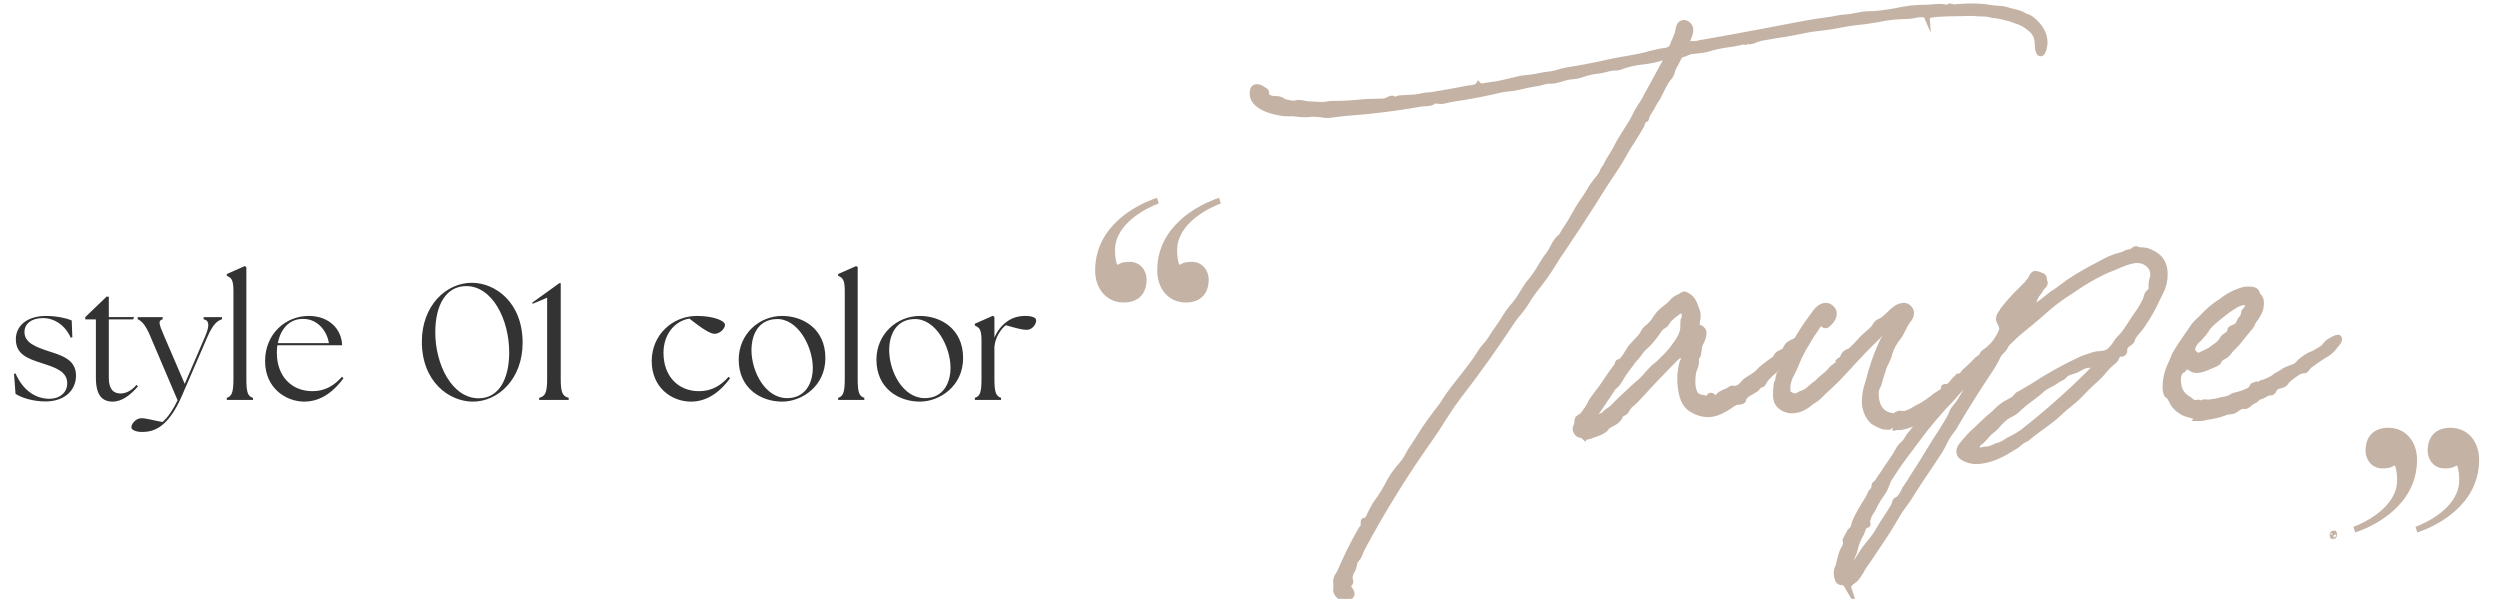 <?xml version="1.0" encoding="UTF-8"?><svg id="design" xmlns="http://www.w3.org/2000/svg" width="362.049" height="86.719" viewBox="0 0 362.049 86.719"><defs><style>.cls-1{stroke:#c4b2a4;stroke-miterlimit:10;}.cls-1,.cls-2{fill:#c4b2a4;}.cls-3{fill:#333;}</style></defs><path class="cls-2" d="M163.607,37.916c-.501,0-.815.063-1.127.125-.313.125-.502.25-.689.313-.148-.345-.257-.925-.297-1.584-.01-.177-.016-.359-.016-.545,0-3.884,4.636-6.139,6.327-6.765l-.25-.814c-1.379.441-7.273,2.679-8.663,8.124-.189.74-.294,1.538-.294,2.399,0,2.631,1.629,4.636,4.134,4.636,2.192,0,3.32-1.316,3.32-3.321,0-1.253-.876-2.568-2.443-2.568Z"/><path class="cls-2" d="M172.599,37.916c-.501,0-.815.063-1.127.125-.313.125-.502.25-.689.313-.148-.345-.257-.925-.297-1.584-.01-.177-.016-.359-.016-.545,0-3.884,4.636-6.139,6.327-6.765l-.25-.814c-1.379.441-7.273,2.679-8.663,8.124-.189.74-.294,1.538-.294,2.399,0,2.631,1.629,4.636,4.134,4.636,2.192,0,3.32-1.316,3.32-3.321,0-1.253-.876-2.568-2.443-2.568Z"/><path class="cls-2" d="M354.014,67.839c.501,0,.815-.063,1.127-.125.313-.125.502-.25.689-.313.148.345.257.925.297,1.584.01.177.016.359.016.545,0,3.884-4.636,6.139-6.327,6.765l.25.814c1.379-.441,7.273-2.679,8.663-8.124.189-.74.294-1.538.294-2.399,0-2.631-1.629-4.636-4.134-4.636-2.192,0-3.32,1.316-3.32,3.321,0,1.253.876,2.568,2.443,2.568Z"/><path class="cls-2" d="M345.022,67.839c.501,0,.815-.063,1.127-.125.313-.125.502-.25.689-.313.148.345.257.925.297,1.584.01.177.016.359.016.545,0,3.884-4.636,6.139-6.327,6.765l.25.814c1.379-.441,7.273-2.679,8.663-8.124.189-.74.294-1.538.294-2.399,0-2.631-1.629-4.636-4.134-4.636-2.192,0-3.32,1.316-3.32,3.321,0,1.253.876,2.568,2.443,2.568Z"/><path class="cls-3" d="M2.247,57.034l-.216-2.904.216-.049c1.008,2.281,2.712,3.648,4.896,3.673,1.488,0,2.592-.888,2.592-2.232,0-1.728-1.68-2.28-3.528-2.88-2.28-.721-3.913-1.344-3.913-3.528,0-1.896,1.584-3.36,4.369-3.36,1.56,0,2.976.336,3.72.648l.096,2.447-.24.049c-.768-1.729-2.304-2.832-4.008-2.832-1.632,0-2.688.791-2.688,2.016,0,1.512,1.536,2.137,3.433,2.76,1.824.601,4.032,1.152,4.032,3.553,0,2.016-1.512,3.721-4.393,3.744-1.92,0-3.576-.576-4.368-1.104Z"/><path class="cls-3" d="M13.887,54.729v-8.473h-1.536v-.336l3.072-2.952h.336v2.952h3.648l-.12.336h-3.528v8.473c0,1.633.672,2.256,1.704,2.256.672,0,1.512-.312,2.304-1.248l.216.217c-1.032,1.176-2.256,2.208-3.672,2.208-1.512,0-2.424-.937-2.424-3.433Z"/><path class="cls-3" d="M19.022,61.882c0-.455.6-1.32,1.488-1.32.624,0,1.92.361,3.024.553.84-.721,1.584-1.896,2.185-3.145l-3.937-9.24c-.744-1.801-1.344-2.281-1.848-2.496v-.312h3.625v.312c-.72.215-.528.695.24,2.496l2.952,6.864,2.953-6.864c.672-1.561.624-2.328-.216-2.496v-.312h2.665v.312c-.672.215-1.296.695-2.088,2.496l-3.72,8.592c-2.041,4.705-4.152,5.209-5.688,5.232-.936.024-1.632-.287-1.632-.672Z"/><path class="cls-3" d="M32.846,57.61c.72-.217.96-.769.96-2.736v-12.722c0-1.681-.312-1.92-.96-2.208v-.264l2.616-1.152.216.168v16.178c0,1.968.216,2.52.96,2.736v.312h-3.792v-.312Z"/><path class="cls-3" d="M38.39,52.281c0-3.912,2.952-6.528,6.312-6.528,3.024,0,4.776,1.969,4.848,4.248h-9.385c-.048.36-.072.721-.072,1.104,0,3.288,2.04,5.544,5.16,5.544,1.848,0,3.168-.84,4.272-2.088l.216.217c-1.224,1.68-3.097,3.384-5.665,3.384-2.641,0-5.688-1.921-5.688-5.881ZM47.631,49.688c-.24-1.607-1.536-3.504-3.72-3.504-2.041-.023-3.289,1.488-3.672,3.504h7.393Z"/><path class="cls-3" d="M61.093,49.474c0-5.232,3.528-8.521,7.225-8.521,3.408,0,7.369,2.832,7.369,8.689,0,5.232-3.528,8.521-7.201,8.521-3.408,0-7.393-2.833-7.393-8.688ZM73.742,51.105c.024-4.825-2.448-9.673-6.216-9.673-2.953,0-4.464,2.76-4.489,6.601-.024,4.8,2.448,9.648,6.289,9.648,2.904,0,4.393-2.761,4.417-6.576Z"/><path class="cls-3" d="M78.085,57.61c.888-.217,1.152-.769,1.152-2.736v-11.762l-2.112.889-.048-.168,3.937-2.832h.192v13.873c0,1.968.264,2.52,1.152,2.736v.312h-4.272v-.312Z"/><path class="cls-3" d="M94.381,52.281c0-3.792,3.024-6.528,6.528-6.528,2.304,0,4.081.648,4.081,1.296,0,.552-.744,1.296-1.512,1.296-.6,0-1.728-.695-3.648-2.208-2.232.384-3.744,2.376-3.744,4.969,0,3.288,2.04,5.544,5.16,5.544,1.848,0,3.168-.84,4.272-2.088l.216.217c-1.224,1.68-3.097,3.384-5.665,3.384-2.784,0-5.688-2.017-5.688-5.881Z"/><path class="cls-3" d="M106.98,52.089c0-3.744,3-6.336,6.289-6.336,2.976,0,6.264,1.824,6.264,6.096,0,4.105-3.432,6.313-6.264,6.313-3.048,0-6.289-1.896-6.289-6.073ZM117.709,53.266c0-3.097-2.184-7.225-5.328-7.057-2.448.096-3.552,2.112-3.552,4.513,0,3.048,1.968,6.936,5.16,6.936,2.568,0,3.72-2.063,3.72-4.392Z"/><path class="cls-3" d="M121.38,57.61c.72-.217.96-.769.96-2.736v-12.722c0-1.681-.312-1.92-.96-2.208v-.264l2.616-1.152.216.168v16.178c0,1.968.216,2.52.96,2.736v.312h-3.792v-.312Z"/><path class="cls-3" d="M126.924,52.089c0-3.744,3-6.336,6.289-6.336,2.976,0,6.264,1.824,6.264,6.096,0,4.105-3.432,6.313-6.264,6.313-3.048,0-6.289-1.896-6.289-6.073ZM137.653,53.266c0-3.097-2.184-7.225-5.328-7.057-2.448.096-3.552,2.112-3.552,4.513,0,3.048,1.968,6.936,5.16,6.936,2.568,0,3.72-2.063,3.72-4.392Z"/><path class="cls-3" d="M141.18,57.61c.744-.217.96-.769.96-2.736v-5.521c0-1.68-.312-1.92-.96-2.207v-.265l2.616-1.151.216.168v3c.384-.937,1.032-1.752,1.752-2.281.744-.551,1.584-.863,2.736-.863.96,0,1.56.24,1.56.648,0,.527-.528,1.367-1.392,1.367-.648,0-1.584-.264-3-.672-.696.504-1.56,1.849-1.632,3h-.024v4.777c0,1.968.24,2.52.96,2.736v.312h-3.792v-.312Z"/><path class="cls-1" d="M194.562,86.646c-.11-.073-.184-.147-.294-.221-.258-.147-.479-.331-.589-.588-.11-.185-.11-.295-.11-.441l.037-.515-.037-.699c0-.331.11-.625.331-.883.073-.11.147-.257.221-.404.956-2.206,1.912-4.155,2.868-5.811q0-.036.037-.073c.073-.11.146-.257.221-.367.184-.185.294-.368.331-.552l-.037-.405c0-.146,0-.22.11-.22l.147.073c.036-.037.073-.073.11-.11.11-.037.184-.11.221-.221.184-.258.33-.552.44-.846.037-.037.037-.11.074-.147.331-.698.771-1.397,1.25-2.022.404-.588.809-1.25,1.177-1.949.441-.919.993-1.729,1.618-2.464.552-.588,1.029-1.25,1.397-1.985.184-.368.404-.735.662-1.066.257-.404.551-.846.809-1.25.552-.92,1.14-1.803,1.766-2.648.257-.331.478-.661.735-.992.331-.405.625-.81.919-1.214.184-.258.331-.552.515-.809.331-.479.662-.957,1.03-1.435.552-.699,1.066-1.36,1.618-2.06.404-.515.771-1.029,1.177-1.544.294-.368.551-.772.809-1.177.184-.295.404-.589.588-.883.147-.184.295-.404.479-.589.404-.441.735-.882.993-1.36.294-.478.625-.919.956-1.397.11-.184.221-.331.331-.478.184-.258.331-.552.515-.81.331-.552.662-1.029,1.066-1.508.552-.625,1.066-1.323,1.508-2.096.367-.625.772-1.25,1.25-1.802.515-.625.993-1.324,1.397-2.06.368-.625.772-1.25,1.214-1.802.221-.294.404-.625.552-.956.184-.404.44-.772.698-1.104.073-.11.147-.184.258-.258.146-.109.257-.22.367-.367.037-.073.074-.147.11-.221.147-.258.294-.515.479-.772.404-.625.809-1.25,1.14-1.875.404-.735.809-1.435,1.287-2.097.331-.478.662-.956.919-1.434.11-.185.221-.368.331-.552.221-.331.441-.625.699-.956.257-.294.478-.589.698-.92.074-.11.147-.257.185-.367.036-.147.11-.294.22-.441.185-.258.331-.479.479-.809.184-.368.404-.736.625-1.066.184-.295.368-.589.552-.92.404-.846.883-1.654,1.435-2.501.331-.515.661-1.029.992-1.581.11-.184.221-.404.331-.625.258-.552.515-1.029.81-1.471.331-.479.661-.993.919-1.545.11-.257.258-.478.404-.735l1.986-3.641c.036-.036.073-.146.146-.257.185-.331.479-.772.479-1.03,0-.11-.037-.146-.184-.146-.331,0-.956.146-1.397.294-.185.037-.331.073-.405.11-.515.11-1.029.184-1.581.257-1.213.11-2.39.405-3.456.81-.147.036-.258.073-.368.073-.698,0-.919.037-1.545.221-.478.11-.919.221-1.397.258-.404.036-.771.11-1.177.221-.33.073-.588.146-.846.257-.404.147-.846.258-1.323.294-.625.037-1.214.185-1.766.368-.331.11-.698.184-1.066.258-.146.036-.294.036-.441.036-.221-.036-.441,0-.625.037-.221.037-.441.073-.662.147-.184.073-.404.11-.625.146-.919.147-1.839.331-2.721.552-.441.11-.883.184-1.361.221-.367.037-.735.073-1.14.147-1.985.478-4.008.882-6.104,1.213-.552.074-1.066.147-1.544.258-.11.036-.185.036-.295.073-.257.073-.478.11-.735.147-.331,0-.552-.074-.883-.074-.184,0-.33.074-.44.185-.11.073-.258.11-.368.146-.184.037-.404.037-.625.074-.221,0-.441,0-.662.036-3.493.626-6.987,1.066-10.554,1.324-.479.037-.993.11-1.472.147-.478.073-.956.146-1.434.184-.368,0-.699-.037-1.03-.11-.33-.037-.661-.073-1.029-.073-.221,0-.441,0-.625.036-.184.037-.331.037-.515.037-.552,0-1.066-.037-1.581-.11-.037-.037-.11-.037-.185-.037h-1.287c-1.544-.146-4.597-.919-4.597-2.758,0-.625.185-.919.589-.883.257,0,.478.11.735.295.037.036.11.036.146.073.147.11.331.184.368.331,0,.11-.037.146-.073.184,0,0-.037.037-.037.073,0,.037.037.147.184.295.405.404.883.478,1.435.478.11,0,.258,0,.404.037.184.036.368.146.552.257.11.037.184.11.294.147.404.11.81.184,1.214.221h.037c.146,0,.294-.037.44-.073.11-.037.258-.037.368-.037.221,0,.404.037.589.073.146.037.33.074.515.11.257.037.478.037.735.037.478.037.993.073,1.471.073.331,0,.589-.036.772-.073.11-.037.294-.037.515-.073,1.581,0,2.942-.074,4.045-.185.993-.11,2.022-.146,3.089-.146.221,0,.441,0,.662-.037.184-.037.368-.11.552-.221.221-.11.404-.184.515-.184s.147.073.258.11c.036.036.11.073.184.073.037,0,.184-.073.331-.11.11-.037.221-.073.331-.11.404-.036.809-.036,1.214-.073.771,0,1.581-.11,2.354-.294.184-.037.404-.074.625-.074.146,0,.294,0,.478-.036.552-.11,1.141-.185,1.729-.295,1.104-.184,2.243-.404,3.383-.625.037,0,.11,0,.185-.036.478,0,1.323-.185,1.471-.441.11.11.294.146.441.146.184,0,.367-.036.552-.073.036-.037.11-.037.184-.037.258-.036.515-.073.772-.11.257-.036.515-.073.772-.11.882-.184,1.728-.367,2.573-.588.516-.147,1.067-.258,1.618-.294.295-.037.589-.074.92-.11.331-.037.662-.11.992-.185.552-.11,1.104-.184,1.692-.257.478-.073.919-.184,1.323-.331.441-.11.883-.221,1.361-.294,1.471-.221,2.979-.516,4.56-.846,1.36-.331,2.722-.589,4.082-.81,1.103-.184,2.17-.404,3.162-.698.441-.11.883-.185,1.287-.295.147-.036.294-.036.479-.073.404-.037.735-.11.992-.294.295-.184.405-.441.516-.772.036-.11.073-.257.146-.404.037-.11.11-.184.147-.294.11-.258.221-.552.331-.846,0-.037,0-.11.036-.185.11-.588.221-1.287.772-1.287.404,0,.883.405.883.956,0,.405-.184.81-.331,1.214-.073.11-.11.221-.147.331-.036.073-.073.147-.146.258-.11.184-.221.44-.221.551,0,.074.037.11.147.11.146,0,.33-.11.478-.221.11-.073.184-.11.258-.146h.809c.258-.037.479-.074.699-.147.22-.037.44-.073.698-.11,3.126-.552,6.104-1.104,9.01-1.654.919-.185,1.802-.331,2.685-.516,2.022-.404,4.045-.771,6.03-1.029.368-.037.735-.11,1.104-.184.515-.11,1.029-.185,1.581-.221.993-.037,1.986-.404,2.905-.441,1.508,0,2.942-.221,4.376-.479,1.397-.33,2.832-.478,4.34-.478.331,0,.661-.037,1.029-.073.331-.037.698-.037,1.029-.037.479,0,.81.147,1.141.147.036,0,.11-.037.11-.147.036-.037.073-.073.073-.073.258,0,.294.146.479.146.33,0,.551-.036.846-.073.551-.037,1.103-.073,1.691-.073,1.14,0,2.17.073,3.089.257.258.037.552.037.809.074.552,0,1.141.11,1.766.33.184.037.404.11.588.147.552.11.993.258,1.397.515.147.074.295.147.441.185.11.036.184.073.294.109.258.147.516.331.736.552.073.074.146.147.22.221.81.772,1.251,1.691,1.287,2.759,0,.478-.22,1.507-.515,1.507-.184,0-.331-.551-.331-1.14,0-1.066-.331-1.839-1.029-2.391-.698-.625-1.471-1.029-2.391-1.287-.184-.073-.404-.146-.588-.221-.625-.184-1.287-.33-1.912-.44-.441-.037-.883-.11-1.287-.221-.295-.037-.589-.074-.883-.074-.331,0-.625,0-.883-.036-.257-.037-.588-.037-.919-.037l-1.691.037c-1.655,0-4.486.073-4.486.478-.11-.257-.405-.331-.81-.331-.441,0-.919.074-1.397.185-.331.036-.552.073-.662.073-1.471,0-2.868.147-4.191.441-.81.146-1.618.257-2.428.367-1.287.11-2.574.331-3.824.589-.883.147-1.765.257-2.647.367-.294.037-.589.074-.883.11-.625.11-1.287.221-1.912.368-.515.11-1.029.184-1.545.294-1.066.147-2.096.331-3.125.515-.147.037-.295.037-.441.074-.331.036-.625.146-.956.257-.295.147-.736.295-.846.295-.037,0-.11,0-.147-.037-.037,0-.11,0-.184-.037-.11,0-.185.074-.221.074-.037.036-.074.073-.11.073-.147,0-.258-.073-.295-.073-.22.036-.44.11-.625.146-.552.11-1.029.221-1.508.258-1.066.146-2.133.367-3.199.698-.478.11-.919.185-1.397.221-.441.037-.846.073-1.25.184l-.552.258c-.11.037-.184.037-.257.073-.147,0-.295.037-.441.221-.185.258-.368.552-.515.883-.11.258-.258.479-.368.662-.11.257-.221.478-.294.698-.037.221-.11.441-.221.626-.11.184-.221.33-.368.478-.11.147-.221.294-.331.479-.257.404-.478.846-.661,1.25-.185.331-.331.698-.516,1.029-.073.147-.184.294-.294.441-.147.221-.258.441-.367.625-.037.074-.074.147-.11.221-.185.331-.368.625-.552.92-.147.184-.221.367-.258.551-.037.11-.073.221-.11.331.037,0-.257.11-.294.11-.147.147-.221.441-.331.699-.037.036-.037.11-.037.146-.331.552-.661,1.104-.992,1.655-.258.404-.516.809-.772,1.214-.258.404-.479.771-.699,1.177-.367.661-.735,1.287-1.14,1.912-1.177,1.729-2.316,3.493-3.42,5.295-1.36,2.133-2.758,4.266-4.192,6.398-.552.772-1.066,1.545-1.544,2.354-.699,1.141-1.472,2.243-2.317,3.311-.588.698-1.103,1.434-1.544,2.206-.368.588-.772,1.14-1.214,1.654-.368.405-.698.883-1.029,1.361-2.391,3.641-4.928,7.207-7.649,10.701-.846,1.14-1.618,2.279-2.354,3.456-.552.92-1.14,1.803-1.765,2.685-3.604,5.075-6.804,10.26-9.635,15.519-.147.258-.258.515-.368.772s-.221.552-.367.809c-.11.185-.331.405-.441.589s-.147.404-.185.625c-.036.147-.073.294-.11.404-.036.147-.109.295-.184.404-.221.331-.331.736-.331,1.214.037.073.037.147.074.184.036.11.036.185.036.258,0,.037-.036.11-.146.221-.11.037-.221.184-.221.331,0,.367.552.698.552,1.177,0,.147-.405.698-.92.698-.11,0-.146-.036-.184-.073ZM337.906,77.525l-.037-.11c0-.036.037-.073.074-.073l.036.073c0,.074-.036.11-.036.11h-.037Z"/><path class="cls-1" d="M229.463,63.147c-.11-.11-.257-.185-.441-.221-.257-.037-.478-.11-.625-.368-.11-.146-.146-.294-.146-.404,0-.184.036-.331.146-.515.037-.074.037-.147.074-.258,0-.073,0-.146.036-.221-.036-.184,0-.331.11-.515.037-.037.147-.073.258-.184.11-.037.184-.074.257-.11.221-.258.441-.552.662-.883.074-.073.147-.147.184-.258.147-.22.295-.44.405-.698s.221-.479.404-.698c.883-1.141,1.654-2.207,2.316-3.236.147-.185.295-.404.404-.589.11-.11.185-.257.295-.367.184-.258.367-.515.515-.772.037-.037.037-.073.037-.11s0-.147.036-.184c.037-.037.11-.074.147-.074l.146.037.074-.037c.367-.367.698-.809.993-1.323.257-.441.515-.846.846-1.177.184-.185.367-.404.551-.589.331-.331.736-.735.92-1.177.073-.11.146-.257.221-.367.11-.147.257-.258.404-.368.11-.073.184-.147.294-.257.404-.405.735-.847,1.03-1.324.331-.479.735-.846,1.177-1.177.331-.258.661-.515.956-.846.294-.331.515-.552.956-.735.257-.11.478-.221.588-.331.11-.074.185-.11.221-.11.92.331,1.324.993,1.618,1.985.184.404.258.662.258,1.066,0,.405-.147.846-.147,1.251,0,.404.147.44.331.478.11.037.258.11.404.221.184.147.258.331.258.515,0,.368-.11.81-.368,1.287-.073.147-.146.294-.184.441-.11.258-.147.515-.147.772-.036.257-.073.478-.11.662-.036.073-.073.146-.146.221-.037.036-.074.11-.11.184-.037.11-.037.257-.037.404v.441c-.037.258-.11.479-.184.662-.11.184-.184.404-.221.662-.073.404-.11.846-.11,1.36,0,.735.147,1.434.478,1.875.258.295.626.441.956.479.074.037.147.037.221.073.11,0,.221,0,.331.037.185,0,.11.221.331.221.185,0,.258-.184.258-.331s.036-.294.184-.294.221.11.258.257c.036.11.11.221.221.258.294,0,.771-.589.919-.699.258-.146.479-.257.735-.367.11-.037.258-.11.368-.147.11-.036.184-.073.221-.146.11-.037.184-.147.331-.185l.551.037c.479-.11.81-.368,1.141-.772.11-.146.257-.294.404-.404.258-.184.552-.368.809-.515.185-.11.368-.258.552-.368.258-.184.441-.367.625-.588.147-.147.295-.295.479-.441l1.066-.81c.073-.036.147-.11.258-.184s.257-.147.367-.258c.11-.109.184-.22.221-.33.073-.11.147-.221.258-.331s.257-.185.441-.221c.184-.11.367-.221.515-.331.11-.11.184-.258.221-.404.11-.185.221-.368.404-.516.184-.11.367-.184.552-.294.184-.073.331-.146.515-.257.037-.037.11-.037.147-.074.257-.11.515-.221.698-.221s.258.037.294.185c0,.478-1.471,1.618-1.949,1.948-.036.037-.073.037-.109.074-.295.257-.552.588-.736.992-.146.295-.294.331-.44.441-.11.037-.295.147-.479.295-.184.184-.404.33-.589.515-.551.404-1.029.846-1.434,1.36-.147.184-.294.552-.441.699-.037.036-.184.073-.294.109-.074,0-.147,0-.185.037-.073.073-.146.147-.184.258-.036.073-.11.146-.184.221-.258.184-.552.367-.81.515-.404.184-.771.478-1.029.809-.037.037-.073.147-.073.258s-.037.147-.037.147c-.184.146-.367.184-.625.184-.184,0-.404.036-.589.146-.257.147-.515.295-.735.479-.184.11-.404.258-.588.367-.073.037-.147.074-.221.11-.772.441-1.36.662-2.206.699-.847,0-1.655-.258-2.428-.735-.992-.625-1.323-1.802-1.471-2.868-.073-.441-.11-.92-.11-1.397,0-.81.11-1.582.294-2.317.037-.073.074-.146.11-.257.11-.147.147-.295.147-.441,0-.258-.294-.515-.589-.515-.331,0-.661.294-.919.588l-.11.11c-.883.92-1.839,1.876-2.722,2.795l-2.721,2.942c-.184.184-.368.33-.552.515-.258.184-.479.404-.662.662-.11.146-.184.367-.294.515-.258.257-.515.294-.699.441-.073.11-.146.221-.184.331-.036.109-.073.22-.184.33-.258.295-.589.516-.993.699-.184.11-.367.184-.515.294-.11.11-.184.184-.258.294-.073.11-.184.221-.294.295-.331.257-.846.441-1.25.588-.037.037-.073.037-.147.037-.331.146-.919.367-1.213.367-.074,0-.147,0-.185-.036ZM231.486,60.646c.11-.147.295-.258.479-.331.147-.036.258-.11.367-.184.037-.037.074-.073.11-.11.185-.184.368-.368.626-.515.404-.258.735-.589,1.029-.92l.515-.515,1.655-1.544c.257-.258.552-.516.846-.772.331-.258.662-.552.956-.883.221-.221.441-.441.625-.698.258-.295.515-.552.772-.81.146-.146.294-.294.478-.404.221-.184.441-.368.662-.589.221-.257.441-.478.699-.698.257-.258.515-.552.771-.846.11-.147.221-.294.331-.441.772-1.029,1.435-1.985,1.435-3.016v-.331c0-.221,0-.441.037-.662.036-.036.036-.11.073-.146.037-.073.073-.184.11-.294,0-.221-.073-.92-.221-1.066-.073-.037-.147-.074-.221-.074-.258,0-.515.221-.809.404-.11.11-.221.185-.295.221-.184.11-.331.258-.515.441-.073.074-.147.147-.258.221-.146.147-.257.294-.367.479-.073.146-.184.294-.294.404-.185.147-.405.221-.589.404s-.367.404-.515.662c-.037.073-.11.147-.147.221-.11.147-.257.294-.367.478-.368.479-.772.956-1.251,1.361-.33.294-.588.588-.809.919-.147.221-.331.441-.515.662-.331.331-.625.698-.883,1.104-.184.257-.404.515-.588.771-.258.331-.479.662-.699,1.066-.184.331-.404.662-.625.957-.11.109-.184.184-.294.257-.11.11-.258.221-.368.404-.735,1.177-1.471,2.17-2.17,3.236-.11.11-.551.772-.551,1.029.036.11.221.147.625.147h.146Z"/><path class="cls-1" d="M274.072,61.896c-.146-.146-.515-.184-.919-.184-.184,0-.331,0-.441-.037-.478-.184-.956-.404-1.397-.698-.772-.698-1.177-1.802-1.177-2.795,0-.919.147-1.765.441-2.61.037-.11.073-.258.11-.368.515-2.06,1.177-3.935,1.949-5.59.036-.036.073-.146.146-.294.295-.479.699-1.177.699-1.581,0-.185-.073-.258-.258-.258-.294.037-.735.479-1.066.883-.11.11-.221.221-.294.331-1.36,1.287-2.722,2.721-4.155,4.303-.552.588-1.066,1.14-1.581,1.691-.405.404-.847.846-1.287,1.25-.516.441-1.03.919-1.508,1.435-.185.184-.405.367-.625.478-.185.11-.368.221-.552.368-.883.772-1.766,1.14-2.685,1.14-.589,0-1.141-.221-1.618-.625-.441-.404-.589-.956-.589-1.508,0-.479.037-.698.037-.993.037-.184.037-.404.073-.698.037-.073.074-.147.11-.184.037-.037.037-.11.074-.147.036-.184.073-.331.073-.479.037-.184.073-.331.11-.44.037-.037.073-.11.147-.147.11-.073.184-.147.221-.258.036-.11.073-.257.109-.404.037-.073.037-.147.074-.257.331-.993.846-2.023,1.471-3.016.258-.405.479-.81.699-1.214.661-1.14,1.396-2.206,2.169-3.236.404-.625,1.03-1.397,1.766-1.397.588,0,1.103.552,1.103,1.03,0,.478-.221.919-.698,1.36l-.037.037c-.11.11-.257.257-.404.257s-.258-.11-.294-.221c-.037-.073-.073-.11-.11-.146l-.11-.037c-.331,0-.552.368-.81.698-.036.11-.11.221-.184.295-.478.698-.956,1.397-1.36,2.169-.184.258-.331.552-.515.847-.331.625-.625,1.25-.883,1.875-.184.479-.404.993-.662,1.471-.441.735-.662,1.508-.662,2.28,0,.625.074.772.552,1.029.258.11.441.185.625.185.185,0,.368-.074.625-.221.185-.11.331-.185.479-.221.294-.11.589-.258.846-.479l.92-.772q.036-.036.073-.036c.257-.184.515-.404.735-.662.184-.184.404-.331.588-.515.258-.185.479-.368.699-.625l.147-.147c.257-.331.551-.588.882-.809.11-.074.185-.11.221-.147.147,0,.185-.073.221-.258l-.036-.221c.036-.036.109-.11.22-.146.074-.037.147-.074.185-.11.146-.11.221-.294.257-.441.11-.331.368-.515.699-.662.146-.037.294-.11.404-.221.404-.367.772-.735,1.104-1.104.367-.44.771-.846,1.213-1.213.368-.294.699-.589.993-.92.073-.11.147-.221.221-.33.037-.11.11-.185.184-.295.258-.257.405-.257.699-.404.404-.258.772-.588,1.14-.956.625-.625,1.287-1.214,2.06-1.214.478,0,.956.479.956.956,0,.368-.147.736-.479,1.066-.551.772-.846,1.729-1.434,2.501-.662.809-1.104,1.729-1.36,2.758-.11.258-.221.515-.331.772-.147.258-.258.515-.368.772-.11.404-.221.772-.331,1.066-.11.331-.257.809-.404,1.397-.037.11-.11.184-.147.294-.146.294-.257.552-.257.956,0,2.133.882,3.273,2.647,3.457.184,0,.331-.073.441-.184.11-.074.221-.147.367-.185l.81.037c.552-.147,1.066-.368,1.544-.699.295-.184.589-.33.92-.478.552-.331,1.029-.662,1.471-.993.331-.294.735-.588,1.177-.846.11-.037.735-.478.735-.625l-.11-.221c0-.037.037-.037.074-.037h.22c.405,0,.736-.367,1.066-.809.147-.184.295-.331.441-.441.11-.11.147-.184.185-.221.036,0,0-.073.146-.073l.258.036c.037,0,.11-.036.221-.073.11-.11.184-.221.221-.367.036-.037.073-.11.11-.185.146-.146.294-.294.441-.404.073-.037.146-.11.184-.147.698-.588,1.287-1.066,1.729-1.434.404-.368.919-.81,1.544-1.36.185-.185.368-.368.589-.552.073-.074.184-.185.294-.295.184-.294.479-.625.735-.625.184,0,.404.295.404.552,0,.625-.882,1.36-1.508,1.839-.146.11-.257.221-.367.294-.184.184-.331.331-.479.515-.221.258-.478.516-.771.736-.405.33-.699.771-1.141,1.103-.698.479-1.36,1.03-1.985,1.655-.294.294-.589.588-.883.846-.993.883-1.36,1.177-2.354,1.912-.073.11-.147.184-.221.294-.073.147-.147.258-.257.331-.185.147-.479.294-.81.479-.184.11-.367.184-.552.294-1.287.956-2.61,1.544-3.897,1.765h-.552c-.073,0-.404.11-.552.11h-.037Z"/><path class="cls-1" d="M267.382,84.513c-.11-.184-.294-.221-.552-.258-.147,0-.368-.036-.515-.184-.147-.257-.258-.772-.258-1.104,0-.294.073-.588.221-.846.037-.11.073-.257.11-.367.037-.147.073-.294.11-.479.11-.441.221-.883.368-1.287.073-.184.146-.331.257-.515.184-.258.258-.552.294-.846l-.073-.441c.037-.11.073-.11.11-.147,0,0,.037-.036.037-.073.073-.184.184-.367.294-.552.073-.11.147-.257.184-.367l.221-.221c.11-.11.184-.221.258-.331.073-.147.11-.294.146-.479.037-.146.11-.294.147-.441.479-1.066,1.066-2.096,1.691-3.052.147-.258.294-.478.404-.735.074-.147.147-.294.221-.479.037-.036.11-.11.147-.146.11-.11.184-.221.258-.368.036-.073.073-.146.036-.257,0-.11.037-.221.074-.331.036-.037.11-.11.221-.185.109-.11.184-.184.22-.257.295-.479.479-.735.662-.993.147-.184.331-.441.515-.772.258-.367.479-.735.736-1.066.44-.625.846-1.287,1.177-1.912.146-.221.33-.441.551-.625l.331-.331c.11-.147.185-.294.295-.441.11-.184.184-.331.294-.478.221-.258.441-.515.625-.772.404-.552.846-1.066,1.287-1.581l.331-.331c.552-.589,1.066-1.214,1.544-1.912.037-.037.11-.11.147-.221.073-.147.147-.258.221-.331.11-.073.184-.11.294-.147.037-.036.074-.036.11-.073.147-.11.258-.258.368-.441s.257-.331.367-.441c1.508-1.654,3.016-3.236,4.561-4.78.11-.037.184-.11.257-.184.11-.074.221-.147.295-.221.036-.074.11-.147.146-.221.037-.074.073-.147.11-.221.184-.185.368-.331.552-.441.147-.11.294-.221.404-.331.441-.404.81-.81,1.104-1.287.257-.404.735-1.214.735-1.655-.037-.257-.11-.515-.258-.735-.11-.184-.184-.404-.221-.588,0-.404.221-.772.479-1.066.037-.074.073-.147.11-.221.772-.993,1.581-1.912,2.464-2.758.11-.074.184-.147.258-.258.073-.073.146-.147.22-.221.368-.331.699-.698.993-1.104.221-.257.294-.809.662-.882.147,0,.846.221.883.257.257.147.221.11.294.331v.147l.147.552c0,.11-.185.294-.331.478-.074.073-.147.147-.185.184-.184.368-.44.699-.698,1.03-.11.184-.221.404-.294.588-.037.147-.11.295-.221.479-.11.146-.221.257-.331.367-.147.11-.258.221-.368.368-.146.221-.661.846-.661,1.177,0,.037,0,.073.036.073,0,.11,0,.037.073.11q.037,0,.074.037c.146,0,.257-.221.367-.368v-.036c.185-.258.295-.331.479-.405.037-.036.11-.073.147-.11.257-.146.33-.33.44-.478.037-.147.074-.221.185-.221h.11c.294,0,.809-.404,1.36-.846.404-.331.772-.625,1.14-.883.515-.331.993-.662,1.472-1.029.478-.404.956-.735,1.471-1.03.146-.11.294-.184.441-.294,1.397-.846,2.831-1.618,4.266-2.354.698-.367,1.434-.625,2.169-.809.185-.037.331-.11.479-.185.184-.109.368-.184.552-.22.073-.037.146-.037.184-.037.11.037.184,0,.258-.037.294-.146.478-.404.625-.404.037,0,.11,0,.184.037.073.036.184.073.294.11l.589.036c.184,0,.331.037.515.074,1.581.551,2.537,1.434,2.537,3.346,0,.883-.184,1.692-.588,2.464-.184.368-.368.735-.552,1.104-.552,1.214-1.214,2.391-1.985,3.53-.185.294-.405.588-.626.846-.294.331-.588.699-.846,1.066-.036.147-.146.368-.184.515q0,.037-.037.074c-.073.073-.184.146-.294.257-.331.184-.662.479-.772.956l.037.295c0,.036-.037.109-.147.22-.036.11-.184.074-.33.074-.11,0-.221.036-.331.073-.147.11-.258.294-.331.479-.11.294-.368.551-.625.735-.331.257-.662.588-.957.919-.073.11-.146.184-.22.258-.331.441-.736.846-1.177,1.25-.589.515-1.177,1.066-1.729,1.655-.625.698-1.361,1.36-2.133,1.985-.441.331-.883.698-1.287,1.104-.552.515-1.104.992-1.655,1.397l-1.949,1.434c-.11.074-.184.147-.294.221-.257.184-.478.404-.735.589-.184.184-.368.294-.515.331-.147.073-.294.146-.441.257-.11.11-.258.184-.368.294s-.257.221-.404.331l-1.104.662c-1.323.846-3.162,1.581-4.67,1.581-.698,0-1.839-.331-2.243-.882-.073-.147-.11-.295-.11-.441,0-.441.294-.846.589-1.141.551-.698,1.177-1.36,1.875-1.985.552-.552,1.14-1.066,1.691-1.581.589-.479,1.141-.993,1.691-1.545.405-.331.847-.625,1.287-.846.185-.11.368-.184.552-.294.221-.147.404-.294.515-.479.11-.11.185-.184.295-.294.184-.11.367-.184.552-.294.184-.11.33-.185.44-.258.295-.184.589-.331.883-.515,2.391-1.581,4.854-2.941,7.392-4.119.404-.146.81-.294,1.214-.404.184-.073.367-.146.552-.184.257-.073.551-.11.846-.11.478-.037.956-.147,1.213-.331.441-.331.883-.883,1.214-1.434.073-.11.147-.185.184-.258.147-.184.295-.331.479-.515.846-.92,1.397-1.986,2.096-2.979.515-.699.993-1.472,1.397-2.28.073-.11.11-.258.147-.441.036-.184.11-.368.184-.515.073-.11.147-.184.221-.221.184-.147.331-.294.331-.735v-.552c.037-.552.257-.846.257-1.397-.109-1.324-1.177-2.096-2.463-2.096-.847.036-1.729.367-2.428.661-.294.11-.588.258-.919.405-.552.184-1.066.404-1.581.661-1.472.699-2.905,1.545-4.267,2.501-.257.184-.478.331-.735.479-1.14.735-2.243,1.544-3.235,2.427-.772.698-1.545,1.36-2.317,1.985-.478.405-.956.772-1.434,1.177-.405.331-.772.662-1.104.993-.221.258-.479.479-.735.699-.699.698-1.287,1.507-1.691,2.463-.258.516-.589,1.03-.92,1.545-1.802,2.685-3.383,5.222-4.78,7.575-.221.441-.479.846-.81,1.251-.257.33-.478.661-.698,1.029-.11.184-.184.404-.294.588-.258.516-.515,1.03-.846,1.508-.405.589-.772,1.177-1.141,1.729-.919,1.36-1.765,2.611-2.537,3.824-.331.589-.698,1.141-1.104,1.692-.478.625-.956,1.323-1.36,2.022-.735,1.287-1.544,2.574-2.427,3.861-.221.331-.441.661-.662.992-.552.846-1.104,1.655-1.691,2.464-.11.185-.185.368-.294.552-.258.441-.516.81-.772,1.104l-.662.515-.073.073c-.11.147-.185.258-.331.258-.074,0-.147-.037-.221-.11ZM268.118,82.343c.478-.515.919-1.066,1.25-1.654.258-.405.515-.81.81-1.214.257-.331.478-.625.735-.919.515-.626.956-1.251,1.323-1.912.368-.626.772-1.287,1.214-1.913.294-.478.589-.919.846-1.36.073-.11.11-.257.147-.404.036-.11.11-.258.146-.368.037-.036.147-.146.258-.184s.184-.11.221-.147c.331-.33.552-.698.735-1.103.037-.11.11-.185.147-.295.404-.588.771-1.176,1.14-1.765.846-1.287,1.655-2.574,2.464-3.935.441-.735.919-1.471,1.397-2.207.478-.771.956-1.508,1.397-2.279.11-.185.221-.404.331-.662.073-.258.184-.479.294-.662.294-.404.662-.772.919-1.177l1.066-1.802c.037-.11.331-.552.662-1.104.515-.883,1.104-1.875,1.104-2.022-.11,0-.809.81-1.397,1.397-.331.331-.552.625-.662.662-.478.478-.919.993-1.36,1.508-.331.404-.699.809-1.066,1.213-.479.479-.956.993-1.435,1.545-.221.294-.478.589-.735.846-.883,1.029-1.729,2.097-2.537,3.199-.258.368-.552.735-.846,1.141-1.141,1.471-2.207,2.979-3.199,4.56-.331.588-.441,1.25-.846,1.839-.037.073-.074.146-.11.184-.368.479-.699.993-.993,1.545-.184.367-.331.698-.515.992-.404.552-.625,1.141-.735,1.766l.11.257c0,.037-.037.037-.037.037l-.147.037c0-.037-.221.073-.294.073-.037.037-.037.11-.073.184,0,.037,0,.074-.037.11-.073.147-.147.331-.221.515-.037.185-.11.331-.221.516-.404.698-.662,1.434-.846,2.206-.073.331-.184.625-.331.883-.184.331-.294.735-.331,1.14,0,.258.037.772.185.772l.073-.037ZM287.019,65.28c.184-.074.404-.11.589-.11.146,0,.294,0,.404-.037.331-.073.588-.184.809-.294.258-.147.552-.258.92-.331.294-.11.552-.258.809-.441.147-.11.294-.184.404-.258.699-.33,1.361-.698,1.986-1.14,3.199-2.5,6.398-5.295,9.524-8.384.625-.626,1.691-1.729,1.691-2.06,0-.11-.073-.147-.184-.147-.147,0-.331.073-.589.184-.11.037-.184.11-.294.221s-.258.221-.441.258c-.147.037-.294.073-.404.073-.404,0-.81.258-1.14.441-.295.184-.626.331-1.066.441-.258.073-.516.184-.772.294-.258.147-.404.441-.662.589-.11.036-.184.11-.294.146-.221.11-.441.221-.662.405-.258.184-.552.367-.883.515-.404.184-.735.404-1.066.662-.478.478-1.029.882-1.581,1.287-.625.44-1.214.919-1.766,1.434-.441.441-.809.735-1.508,1.03-.661.404-1.25.956-1.765,1.617-.037.037-.11.11-.184.185-.331.331-.699.552-.993.846-.147.184-.294.331-.441.515-.184.184-.367.404-.552.588l-.036.037c-.295.184-.626.441-.662.846,0,.331.257.662.588.662.074,0,.147-.037.221-.073Z"/><path class="cls-1" d="M318.574,60.463c-.441-.11-.883-.331-1.287-.441-.625-.147-1.104-.294-1.655-.735-.036-.037-.073-.037-.11-.074-.331-.294-.588-.551-.846-1.029-.036-.037-.036-.11-.073-.184-.11-.184-.221-.368-.331-.552-.037-.073-.11-.147-.184-.184-.11-.037-.185-.11-.221-.185-.11-.257-.184-.588-.184-.956,0-1.618.44-2.685.919-3.677.073-.147.147-.331.221-.515.11-.368.294-.699.478-.993.479-.735.956-1.508,1.508-2.28.331-.478.662-.956.993-1.434.221-.295.479-.552.772-.81.221-.184.404-.404.588-.588.699-.736,1.472-1.397,2.317-1.949.11-.037.184-.11.294-.184.919-.772,2.022-1.324,3.236-1.655.184-.037.367-.037.625-.037.404,0,.809.037.993.221.11.11.11.185.146.331,0,.037,0,.11.037.184.036.074.11.147.184.185.11.11.221.221.258.331.073.184.11.404.11.661,0,.993-.405,1.508-.735,2.06-.074.11-.147.185-.221.294-.11.147-.185.295-.258.441-.11.295-.294.589-.552.846-.331.405-.662.81-.993,1.214-.44.589-.919,1.14-1.434,1.618-.184.184-.294.331-.404.479-.147.257-.368.44-.662.625-.258.11-.479.257-.662.441-.037.036-.11.109-.147.22-.036.147-.11.221-.146.258-.258.184-.662.368-1.066.515-.074.037-.147.037-.185.074-.551.257-1.25.515-1.728.515-.295,0-.589-.074-.846-.258-.037-.036-.11-.073-.185-.11-.11-.036-.184-.073-.257-.11-.11-.036-.185-.11-.295-.146-.036-.037-.073-.074-.11-.147-.036-.037-.11-.11-.146-.11q-.037.037-.074.037-.109.036-.109.146c0,.147.073.295.073.441,0,.147-.147.258-.258.294-.11.037-.221.147-.331.258-.184.331-.294.698-.294,1.14,0,1.729.699,2.428,1.691,3.016.037.037.074.073.11.11.258.184.404.331.735.368.147,0,.368-.074.479-.074s.184.147.294.147c.11-.037.184-.037.258-.073.11-.074.221-.11.367-.11l.589.036c.184-.036.367-.036.515-.073.441-.037.919-.147,1.397-.294.147-.037.294-.037.441-.073.257-.037.478-.11.735-.221.441-.221.441-.331.919-.405.479-.11.956-.257,1.435-.478.331-.11.588-.258.809-.479.037-.073.074-.146.11-.221.037-.11.074-.221.185-.257,0,.073.294.184.404.184.184-.037.331-.147.441-.294.11-.11.257-.221.367-.258l.295.037c.036,0,.073-.073.073-.073,0-.037.036-.074.073-.074.11-.036.258-.11.441-.184l.662-.331c.11-.073.221-.147.331-.258.146-.11.294-.184.478-.294.037-.036.11-.036.147-.073.257-.147.552-.331.809-.515.625-.331,1.177-.405,1.655-.699.257-.184.478-.515.809-.772.147-.11.295-.221.441-.33.294-.185.589-.405.92-.516.11-.036.257-.11.367-.146.184-.11.368-.221.552-.331s.331-.184.515-.294c.294-.185.515-.368.625-.589.11-.147.295-.294.479-.478.184-.11.919-.589,1.25-.589h.073c.037.037.074.037.074.147,0,.184-.294.588-.589.882-.073.11-.146.221-.184.258-.331.404-.735.772-1.287,1.066-.184.11-.331.184-.478.294-.626.404-1.251.846-1.839,1.287-.147.147-.295.441-.479.589-.11.036-.221.073-.367.073-.185,0-.331.037-.479.11-.588.331-1.14.735-1.691,1.214-.11.11-.184.184-.258.294-.073.147-.184.258-.294.331-.184.11-.368.184-.552.221-.257.036-.478.146-.662.257-.11.11-.221.221-.294.368-.037.147-.11.258-.221.331-.11.036-.257.073-.367.073-.258,0-.479.11-.735.294-.147.074-.295.147-.479.221-.037.037-.073.037-.147.037-.11.037-.221.073-.257.11-.147.037-.185.147-.221.184l-.147.147c-.184.184-.552.221-.956.625-.146.147-.331.258-.515.331l-.404-.037c-.11,0-.552.185-.589.221-.146.074-.257.147-.367.258-.258.184-.441.294-.846.331-.185,0-.368.036-.516.073-.184.037-.367.11-.551.184-.699.258-1.435.405-2.207.516h-.073c-.258.109-.662.184-.956.184h-.11ZM318.463,51.637c.146-.146.478-.257.809-.404.185-.073.368-.147.515-.221.258-.146.516-.331.736-.515.11-.073.257-.147.367-.258.589-.404.883-.735,1.177-1.287.294-.294.589-.367.846-.625.037-.11.074-.184.11-.294,0-.11.037-.184.074-.294,0-.074.588-.295.588-.295.441-.184.552-.404.662-.698.037-.11.11-.258.184-.368.037-.073.11-.146.184-.22.11-.11.185-.258.258-.405.037-.11.037-.184.073-.294,0-.073,0-.147.037-.258.073-.11.147-.221.258-.33.146-.147.294-.331.294-.589,0-.294-.221-.588-.625-.588-.479,0-1.066.22-1.766.698-.735.479-1.397.993-2.022,1.508s-1.029.883-1.214,1.066c-.257.258-.478.552-.661.883-.11.146-.221.294-.331.441-.185.184-.368.404-.552.625-.552.478-1.066,1.066-1.066,1.765,0,.11,0,.185.036.258.074.11.699.735.957.735l.073-.037Z"/></svg>